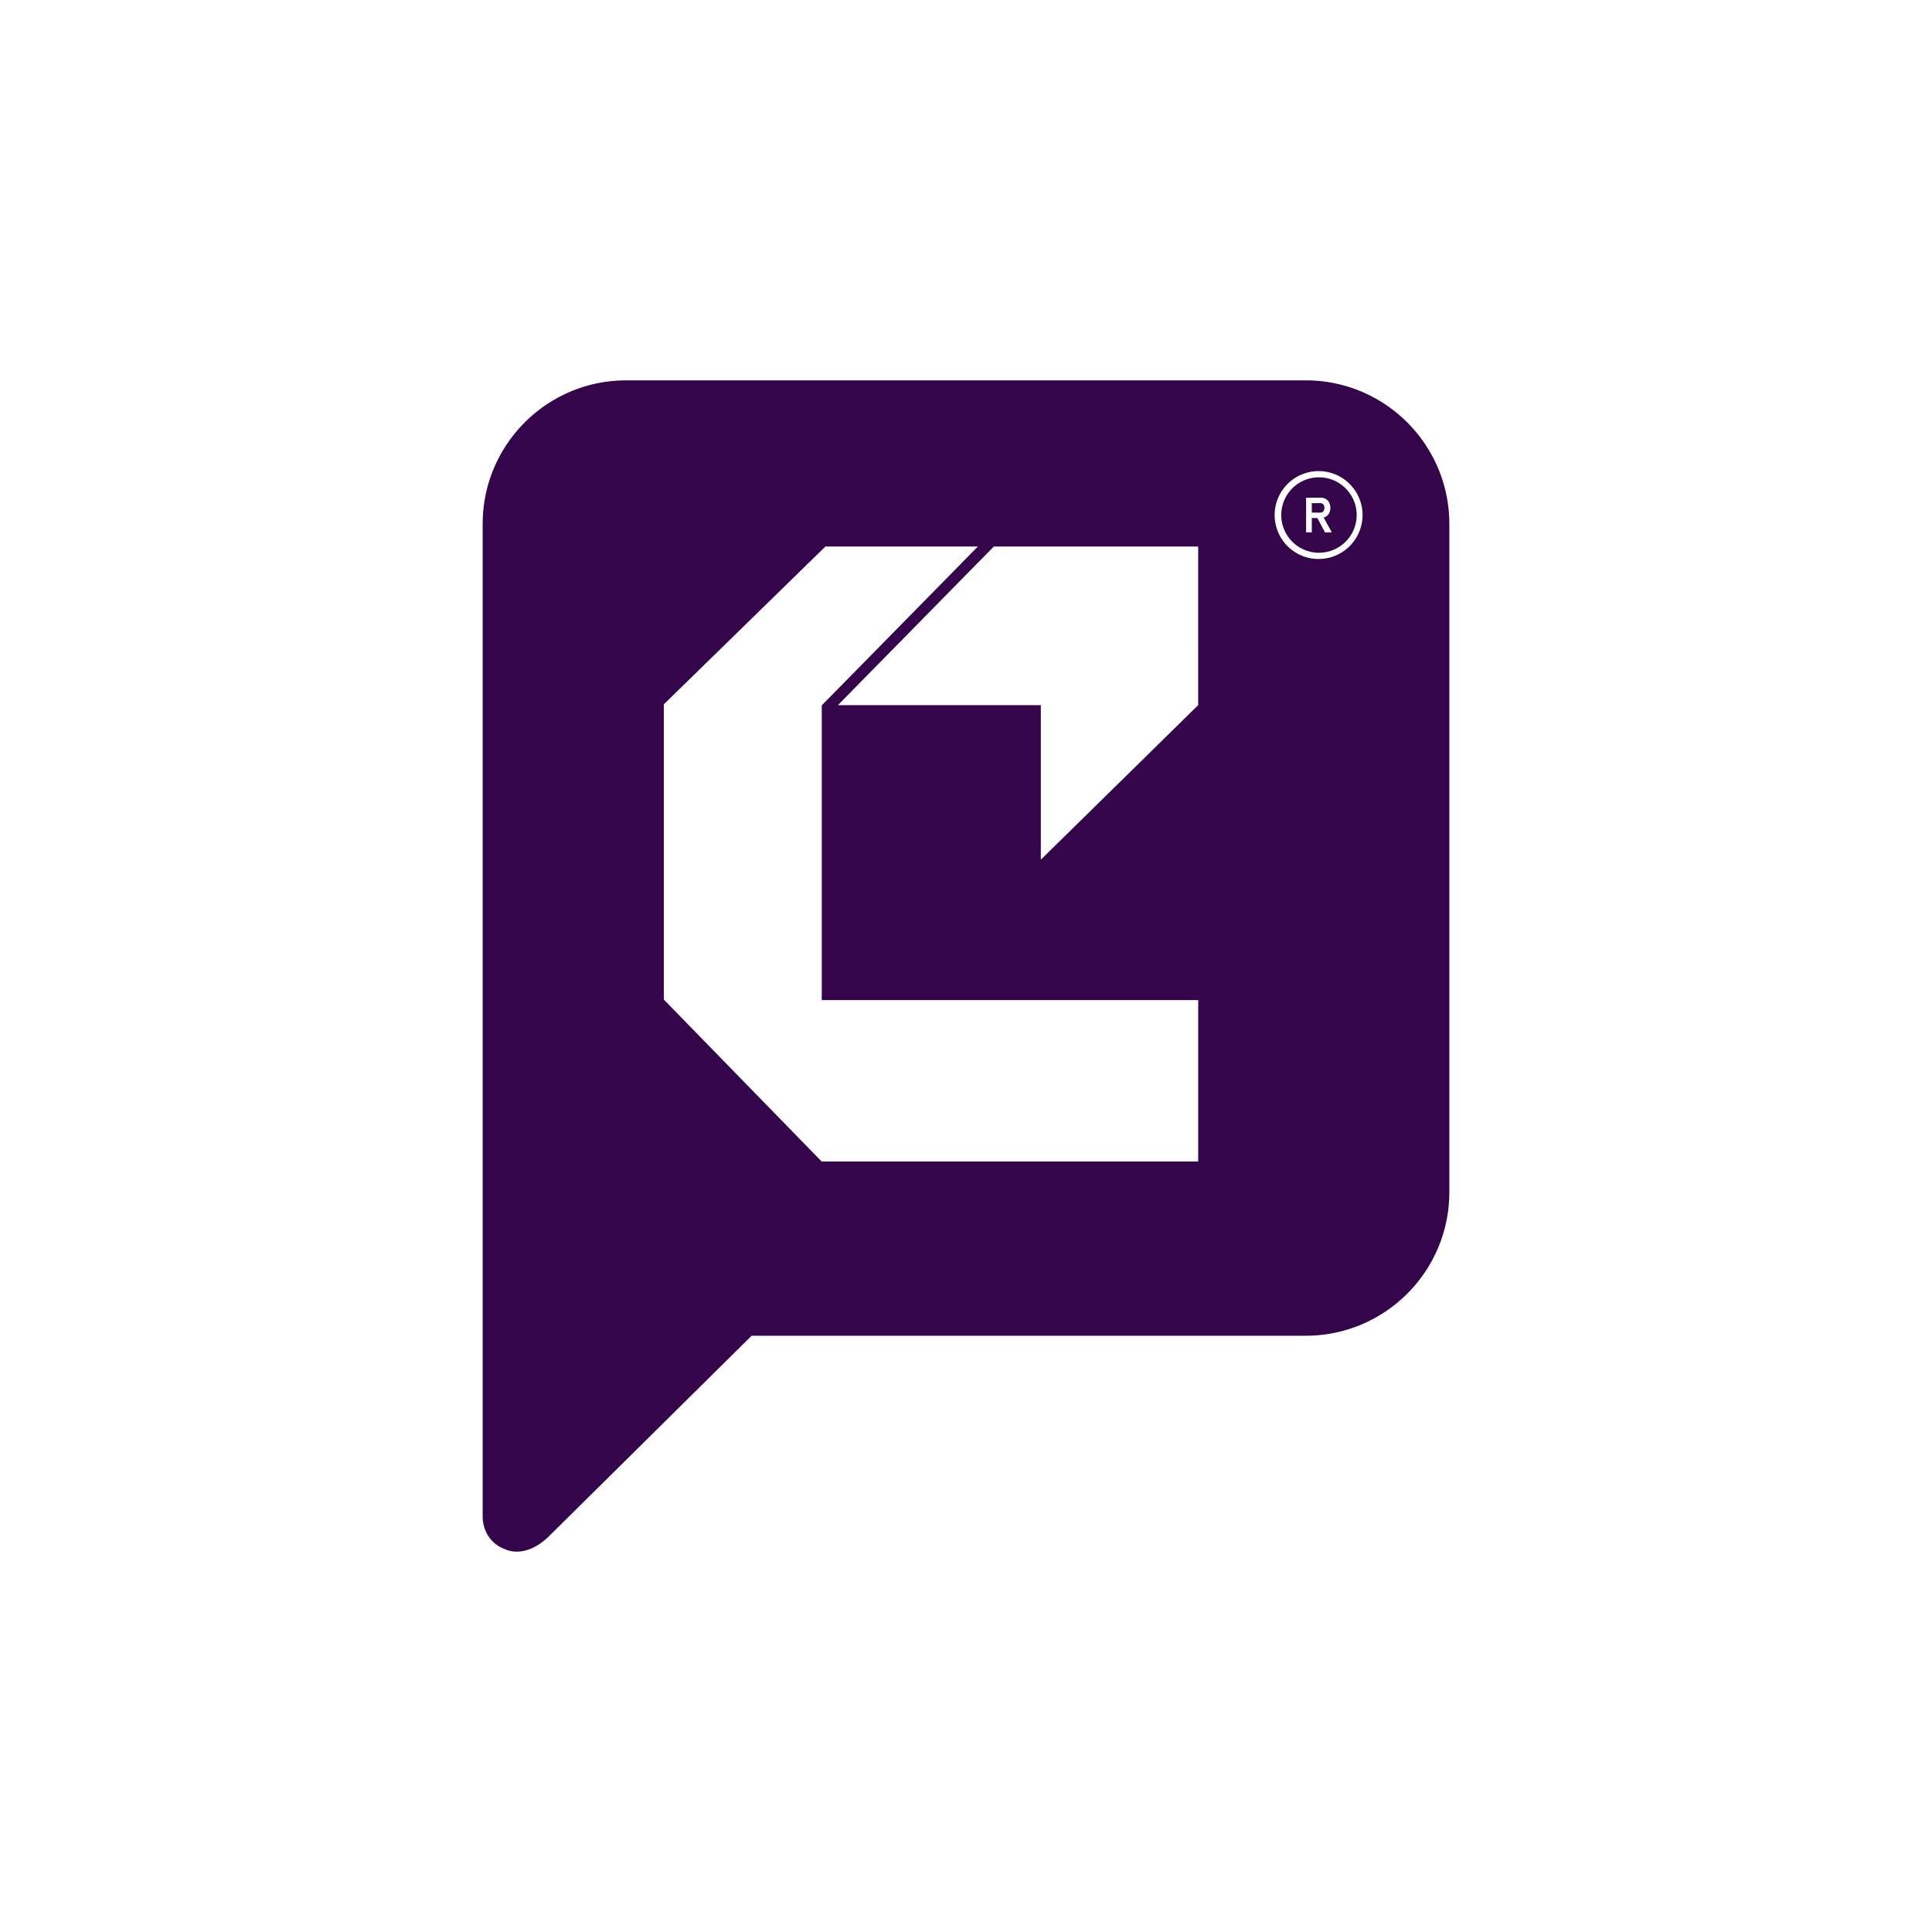 <svg
  id="Layer_1"
  data-name="Layer 1"
  xmlns="http://www.w3.org/2000/svg"
  viewBox="0 0 3000 3000"
>
  <defs>
    <style>
      .cls-1 {
        fill: #fff;
      }
      .cls-2 {
        fill: #34054b;
      }
    </style>
  </defs>
  <rect class="cls-1" width="3000" height="3000" />
  <g transform="translate(1500 1500) scale(1.2) translate(-1500 -1500)">
    <path
      class="cls-2"
      d="M1939.53,742.17h-879.1c-102.67,0-185.86,83.24-185.86,185.9V2213.58s-.62,30.9,30.28,41.6c0,0,25.19,12.84,56.3-18.06l261.46-258.68h716.92c102.67,0,185.9-83.23,185.9-185.9V928.07C2125.43,825.41,2042.2,742.17,1939.53,742.17ZM1800.46,1753H1313.24L1109,1543.45V1161.38L1318.07,957.2h197.29l-202,205.55v381.39h487.15Zm0-590.57-203.63,200V1162.46H1334.32v-.07L1536,957.2h264.45Zm155.8-189.08a56.87,56.87,0,1,1,56.88-56.88A56.86,56.86,0,0,1,1956.26,973.31Z"
    />
    <path
      class="cls-2"
      d="M1956.72,867.65a48.8,48.8,0,1,0,48.81,48.78A48.79,48.79,0,0,0,1956.72,867.65Zm7.79,71.21-9.84-18.5h-7.21v18.5h-7.39V894h18.72a13.48,13.48,0,0,1,6.68,1.6,11.74,11.74,0,0,1,4.42,4.61,15.72,15.72,0,0,1,0,13.86,11.36,11.36,0,0,1-4.45,4.61,10,10,0,0,1-2.63,1.08l10.55,19.06Z"
    />
    <path
      class="cls-2"
      d="M1963.83,907.15a8.29,8.29,0,0,1-.71,3.28,4.92,4.92,0,0,1-1.83,2.14,5.12,5.12,0,0,1-2.75.74h-11.08V901.06h11.08a5.17,5.17,0,0,1,2.78.77,4.92,4.92,0,0,1,1.83,2.14A7.54,7.54,0,0,1,1963.83,907.15Z"
    />
  </g>
</svg>
